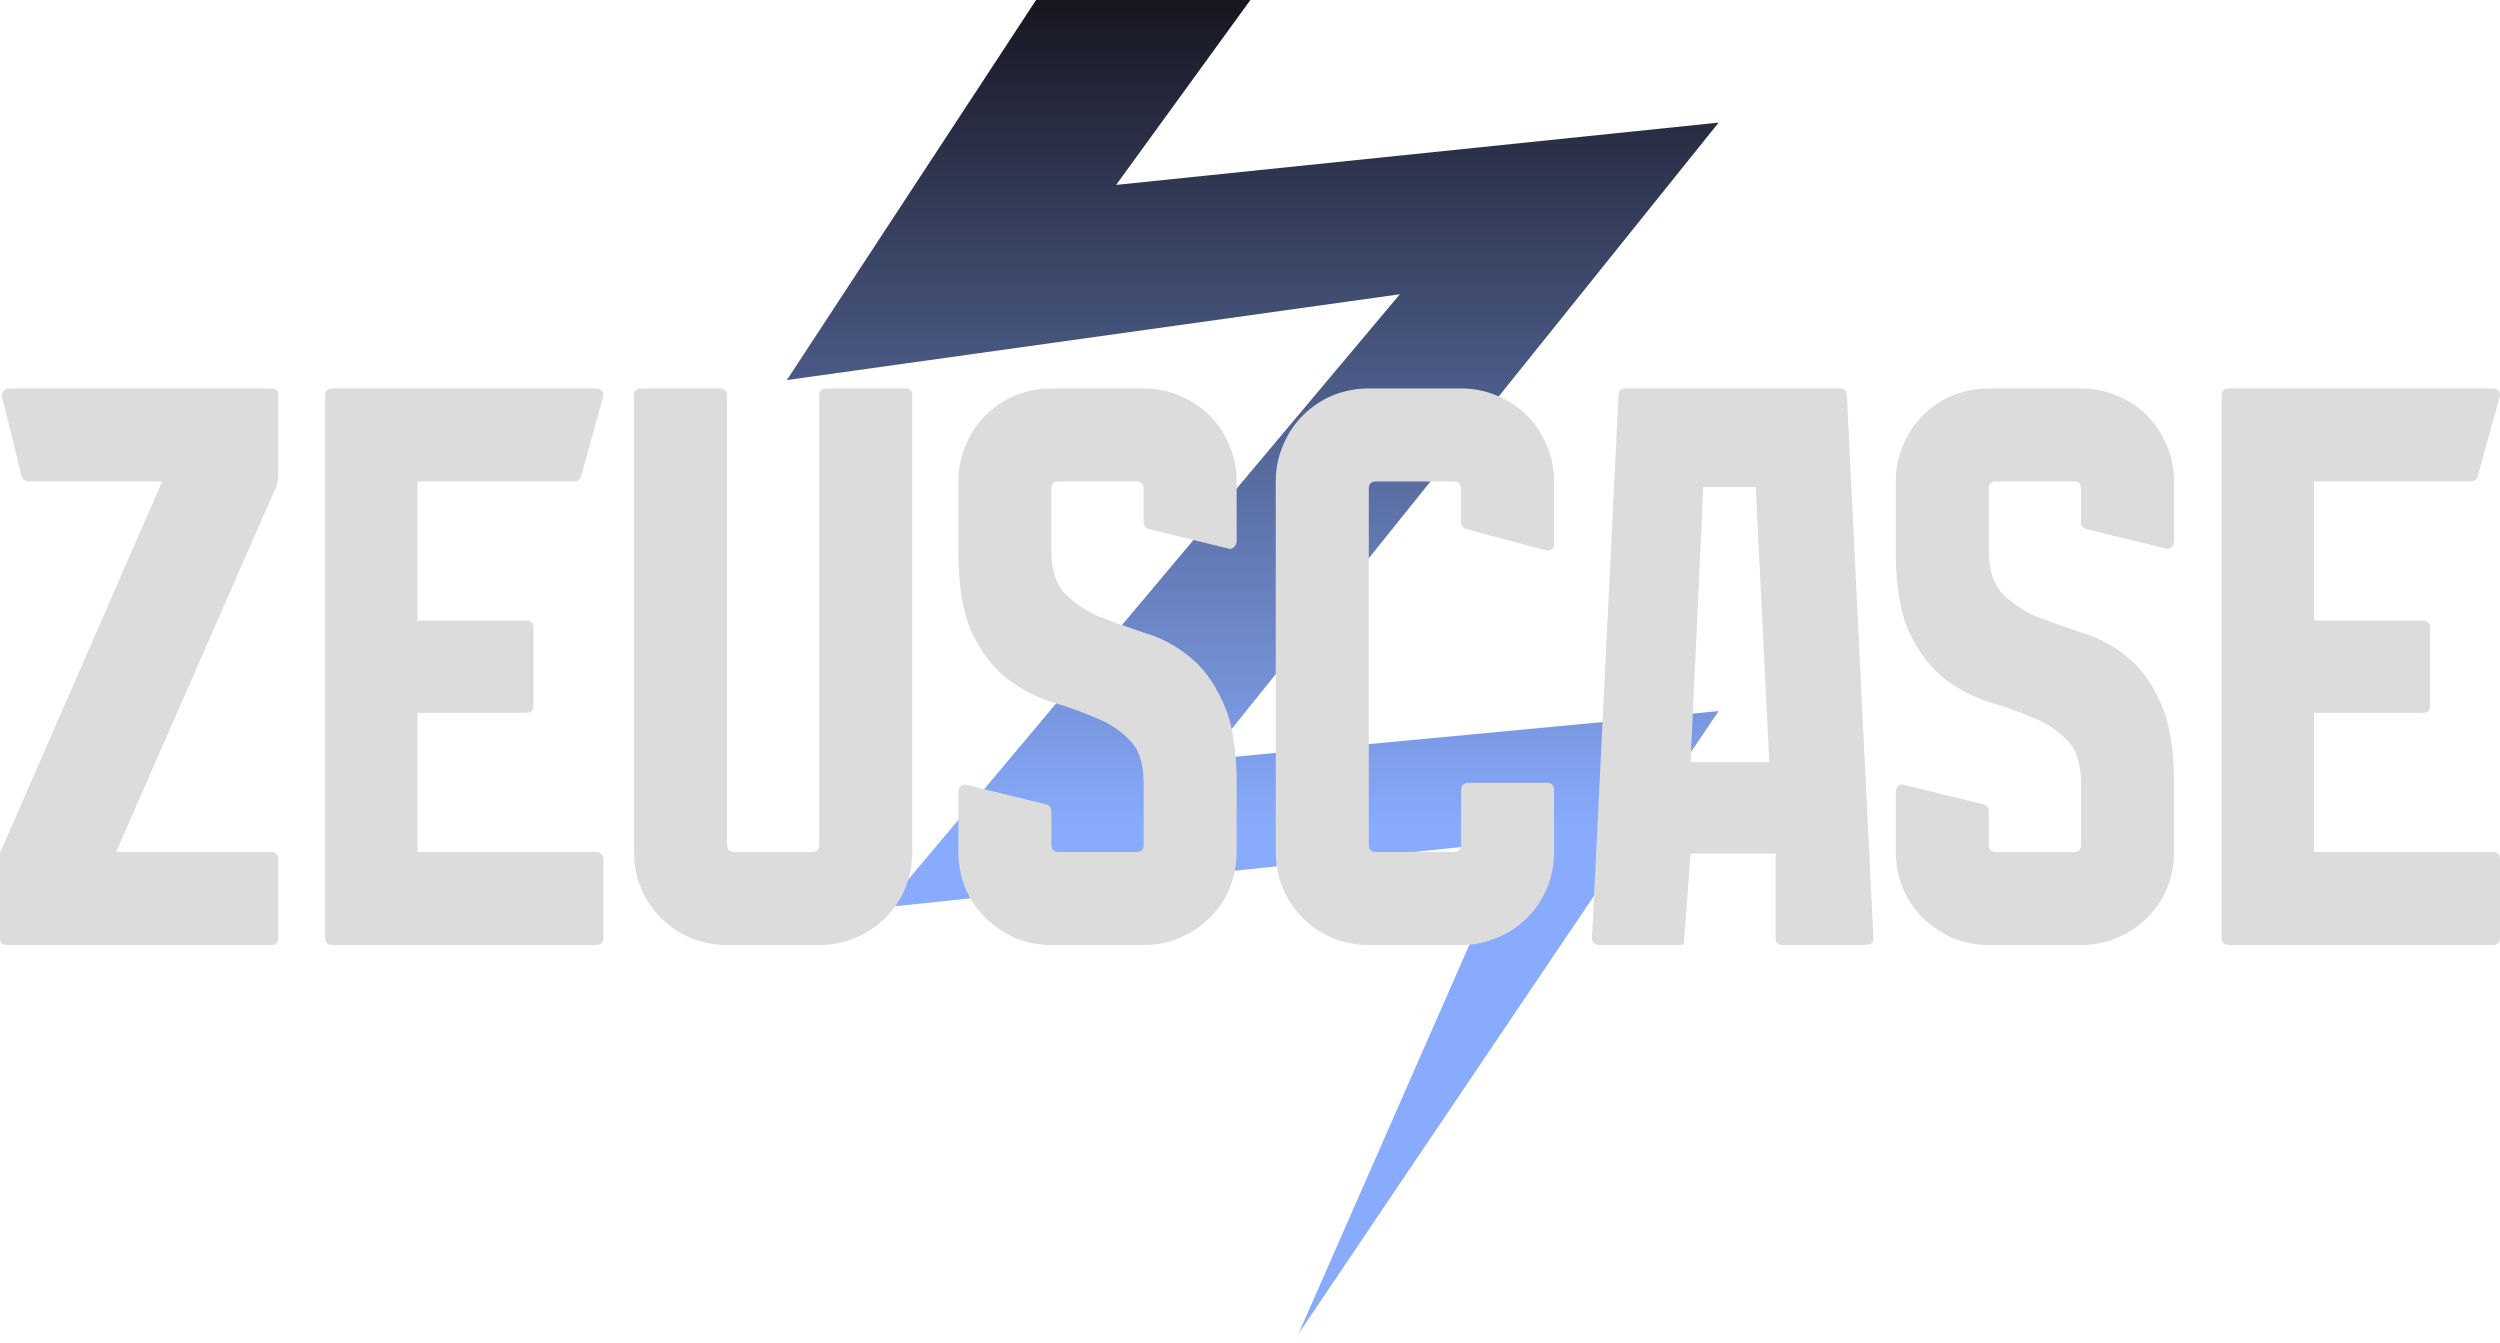 <svg width="242" height="130" viewBox="0 0 242 130" fill="none" xmlns="http://www.w3.org/2000/svg">
<path d="M166.363 11.868L108.042 17.898L121.037 0L100.292 0L76.168 36.79L135.507 28.483L85.662 87.822L146.631 81.449L125.692 129.112L166.363 68.833L116.867 73.505L166.363 11.868Z" fill="url(#paint0_linear_403_476)"/>
<g style="mix-blend-mode:overlay">
<path d="M242 83.242V90.784C242 91.246 241.743 91.477 241.23 91.477H215.755C215.293 91.477 215.062 91.246 215.062 90.784V38.294C215.062 37.833 215.293 37.602 215.755 37.602H241.23C241.743 37.602 242 37.833 242 38.294L239.845 46.068C239.742 46.427 239.511 46.606 239.152 46.606H223.99V60.075H234.534C234.996 60.075 235.227 60.306 235.227 60.768V68.311C235.227 68.772 234.996 69.003 234.534 69.003H223.99V82.472H241.23C241.743 82.472 242 82.729 242 83.242Z" fill="#DCDCDC"/>
<path d="M201.444 50.532V47.299C201.444 46.837 201.213 46.606 200.751 46.606H193.208C192.747 46.606 192.516 46.837 192.516 47.299V53.303C192.516 55.15 192.952 56.535 193.824 57.459C194.748 58.382 195.851 59.126 197.134 59.691C198.468 60.204 199.904 60.717 201.444 61.23C203.034 61.692 204.471 62.436 205.754 63.462C207.088 64.488 208.191 65.95 209.063 67.849C209.987 69.747 210.449 72.39 210.449 75.776V82.472C210.449 83.704 210.218 84.884 209.756 86.013C209.294 87.09 208.653 88.039 207.832 88.86C207.011 89.681 206.036 90.323 204.907 90.784C203.83 91.246 202.675 91.477 201.444 91.477H192.516C191.284 91.477 190.104 91.246 188.975 90.784C187.898 90.271 186.949 89.63 186.128 88.86C185.307 88.039 184.665 87.09 184.203 86.013C183.742 84.884 183.511 83.704 183.511 82.472V76.7C183.511 76.443 183.588 76.238 183.742 76.084C183.947 75.93 184.178 75.905 184.434 76.007L191.977 77.854C192.336 77.957 192.516 78.188 192.516 78.547V81.78C192.516 82.241 192.747 82.472 193.208 82.472H200.751C201.213 82.472 201.444 82.241 201.444 81.78V75.776C201.444 73.878 200.982 72.492 200.058 71.62C199.186 70.697 198.083 69.978 196.749 69.465C195.466 68.901 194.029 68.388 192.439 67.926C190.899 67.413 189.463 66.643 188.129 65.617C186.846 64.591 185.743 63.128 184.819 61.23C183.947 59.331 183.511 56.689 183.511 53.303V46.606C183.511 45.375 183.742 44.221 184.203 43.143C184.665 42.014 185.307 41.039 186.128 40.218C186.949 39.397 187.898 38.756 188.975 38.294C190.104 37.833 191.284 37.602 192.516 37.602H201.444C202.675 37.602 203.83 37.833 204.907 38.294C206.036 38.756 207.011 39.397 207.832 40.218C208.653 41.039 209.294 42.014 209.756 43.143C210.218 44.221 210.449 45.375 210.449 46.606V52.379C210.449 52.635 210.346 52.841 210.141 52.995C209.987 53.148 209.782 53.174 209.525 53.072L201.982 51.224C201.623 51.122 201.444 50.891 201.444 50.532Z" fill="#DCDCDC"/>
<path d="M172.496 91.477C172.394 91.477 172.291 91.451 172.188 91.4C171.983 91.298 171.881 91.118 171.881 90.861V82.626H163.645L163.03 90.861C163.03 91.169 163.004 91.349 162.953 91.4C162.901 91.451 162.696 91.477 162.337 91.477H154.794C154.64 91.477 154.538 91.451 154.486 91.4C154.23 91.298 154.102 91.118 154.102 90.861L156.641 38.91C156.641 38.602 156.667 38.32 156.718 38.063C156.77 37.755 156.949 37.602 157.257 37.602H178.192C178.5 37.602 178.679 37.755 178.73 38.063C178.782 38.32 178.807 38.602 178.807 38.91L181.347 90.861C181.347 91.169 181.219 91.349 180.962 91.4C180.706 91.451 180.424 91.477 180.116 91.477H172.496ZM169.956 47.145H164.877L163.645 73.775H171.265L169.956 47.145Z" fill="#DCDCDC"/>
<path d="M141.426 50.532V47.299C141.426 46.837 141.195 46.606 140.733 46.606H133.191C132.729 46.606 132.498 46.837 132.498 47.299V81.78C132.498 82.241 132.729 82.472 133.191 82.472H140.733C141.195 82.472 141.426 82.241 141.426 81.78V76.469C141.426 76.007 141.683 75.776 142.196 75.776H149.738C150.2 75.776 150.431 76.007 150.431 76.469V82.472C150.431 83.704 150.2 84.884 149.738 86.013C149.276 87.09 148.635 88.039 147.814 88.86C146.993 89.681 146.018 90.323 144.889 90.784C143.812 91.246 142.657 91.477 141.426 91.477H132.498C131.267 91.477 130.087 91.246 128.958 90.784C127.88 90.323 126.931 89.681 126.11 88.86C125.289 88.039 124.648 87.09 124.186 86.013C123.724 84.884 123.493 83.704 123.493 82.472V46.606C123.493 45.375 123.724 44.221 124.186 43.143C124.648 42.014 125.289 41.039 126.11 40.218C126.931 39.397 127.88 38.756 128.958 38.294C130.087 37.833 131.267 37.602 132.498 37.602H141.426C142.657 37.602 143.812 37.833 144.889 38.294C146.018 38.756 146.993 39.397 147.814 40.218C148.635 41.039 149.276 42.014 149.738 43.143C150.2 44.221 150.431 45.375 150.431 46.606V52.61C150.431 53.072 150.2 53.303 149.738 53.303L141.965 51.224C141.606 51.122 141.426 50.891 141.426 50.532Z" fill="#DCDCDC"/>
<path d="M110.703 50.532V47.299C110.703 46.837 110.472 46.606 110.01 46.606H102.468C102.006 46.606 101.775 46.837 101.775 47.299V53.303C101.775 55.15 102.211 56.535 103.083 57.459C104.007 58.382 105.11 59.126 106.393 59.691C107.727 60.204 109.164 60.717 110.703 61.23C112.294 61.692 113.73 62.436 115.013 63.462C116.347 64.488 117.45 65.95 118.322 67.849C119.246 69.747 119.708 72.39 119.708 75.776V82.472C119.708 83.704 119.477 84.884 119.015 86.013C118.553 87.09 117.912 88.039 117.091 88.86C116.27 89.681 115.295 90.323 114.166 90.784C113.089 91.246 111.934 91.477 110.703 91.477H101.775C100.543 91.477 99.363 91.246 98.234 90.784C97.157 90.271 96.208 89.63 95.387 88.86C94.566 88.039 93.924 87.09 93.463 86.013C93.001 84.884 92.77 83.704 92.77 82.472V76.7C92.77 76.443 92.847 76.238 93.001 76.084C93.206 75.93 93.437 75.905 93.694 76.007L101.236 77.854C101.595 77.957 101.775 78.188 101.775 78.547V81.78C101.775 82.241 102.006 82.472 102.468 82.472H110.01C110.472 82.472 110.703 82.241 110.703 81.78V75.776C110.703 73.878 110.241 72.492 109.318 71.62C108.445 70.697 107.342 69.978 106.008 69.465C104.725 68.901 103.289 68.388 101.698 67.926C100.159 67.413 98.722 66.643 97.388 65.617C96.105 64.591 95.002 63.128 94.078 61.23C93.206 59.331 92.77 56.689 92.77 53.303V46.606C92.77 45.375 93.001 44.221 93.463 43.143C93.924 42.014 94.566 41.039 95.387 40.218C96.208 39.397 97.157 38.756 98.234 38.294C99.363 37.833 100.543 37.602 101.775 37.602H110.703C111.934 37.602 113.089 37.833 114.166 38.294C115.295 38.756 116.27 39.397 117.091 40.218C117.912 41.039 118.553 42.014 119.015 43.143C119.477 44.221 119.708 45.375 119.708 46.606V52.379C119.708 52.635 119.605 52.841 119.4 52.995C119.246 53.148 119.041 53.174 118.784 53.072L111.242 51.224C110.882 51.122 110.703 50.891 110.703 50.532Z" fill="#DCDCDC"/>
<path d="M88.308 38.294V82.472C88.308 83.704 88.078 84.884 87.616 86.013C87.154 87.09 86.513 88.039 85.692 88.86C84.871 89.681 83.896 90.323 82.767 90.784C81.689 91.246 80.535 91.477 79.303 91.477H70.376C69.144 91.477 67.964 91.246 66.835 90.784C65.758 90.323 64.808 89.681 63.987 88.86C63.166 88.039 62.525 87.09 62.063 86.013C61.602 84.884 61.371 83.704 61.371 82.472V38.294C61.371 37.833 61.602 37.602 62.063 37.602H69.606C70.119 37.602 70.376 37.833 70.376 38.294V81.78C70.376 82.241 70.606 82.472 71.068 82.472H78.611C79.073 82.472 79.303 82.241 79.303 81.78V38.294C79.303 37.833 79.56 37.602 80.073 37.602H87.616C88.078 37.602 88.308 37.833 88.308 38.294Z" fill="#DCDCDC"/>
<path d="M58.414 83.242V90.784C58.414 91.246 58.157 91.477 57.644 91.477H32.169C31.707 91.477 31.476 91.246 31.476 90.784V38.294C31.476 37.833 31.707 37.602 32.169 37.602H57.644C58.157 37.602 58.414 37.833 58.414 38.294L56.259 46.068C56.156 46.427 55.925 46.606 55.566 46.606H40.404V60.075H50.948C51.41 60.075 51.641 60.306 51.641 60.768V68.311C51.641 68.772 51.41 69.003 50.948 69.003H40.404V82.472H57.644C58.157 82.472 58.414 82.729 58.414 83.242Z" fill="#DCDCDC"/>
<path d="M26.784 46.991L11.237 82.472H26.245C26.707 82.472 26.938 82.729 26.938 83.242V90.784C26.938 91.246 26.707 91.477 26.245 91.477H0.693C0.231 91.477 0 91.246 0 90.784V82.626C0 82.524 0.026 82.447 0.077 82.395L15.701 46.606H2.848C2.437 46.606 2.181 46.427 2.078 46.068L0.231 38.525C0.128 38.269 0.154 38.063 0.308 37.909C0.462 37.704 0.667 37.602 0.924 37.602H26.245C26.707 37.602 26.938 37.833 26.938 38.294V46.068C26.938 46.273 26.912 46.453 26.861 46.606C26.861 46.709 26.835 46.837 26.784 46.991Z" fill="#DCDCDC"/>
</g>
<defs>
<linearGradient id="paint0_linear_403_476" x1="121.265" y1="0" x2="121.265" y2="129.112" gradientUnits="userSpaceOnUse">
<stop stop-color="#171621"/>
<stop offset="0.62" stop-color="#88ABFD"/>
</linearGradient>
</defs>
</svg>
